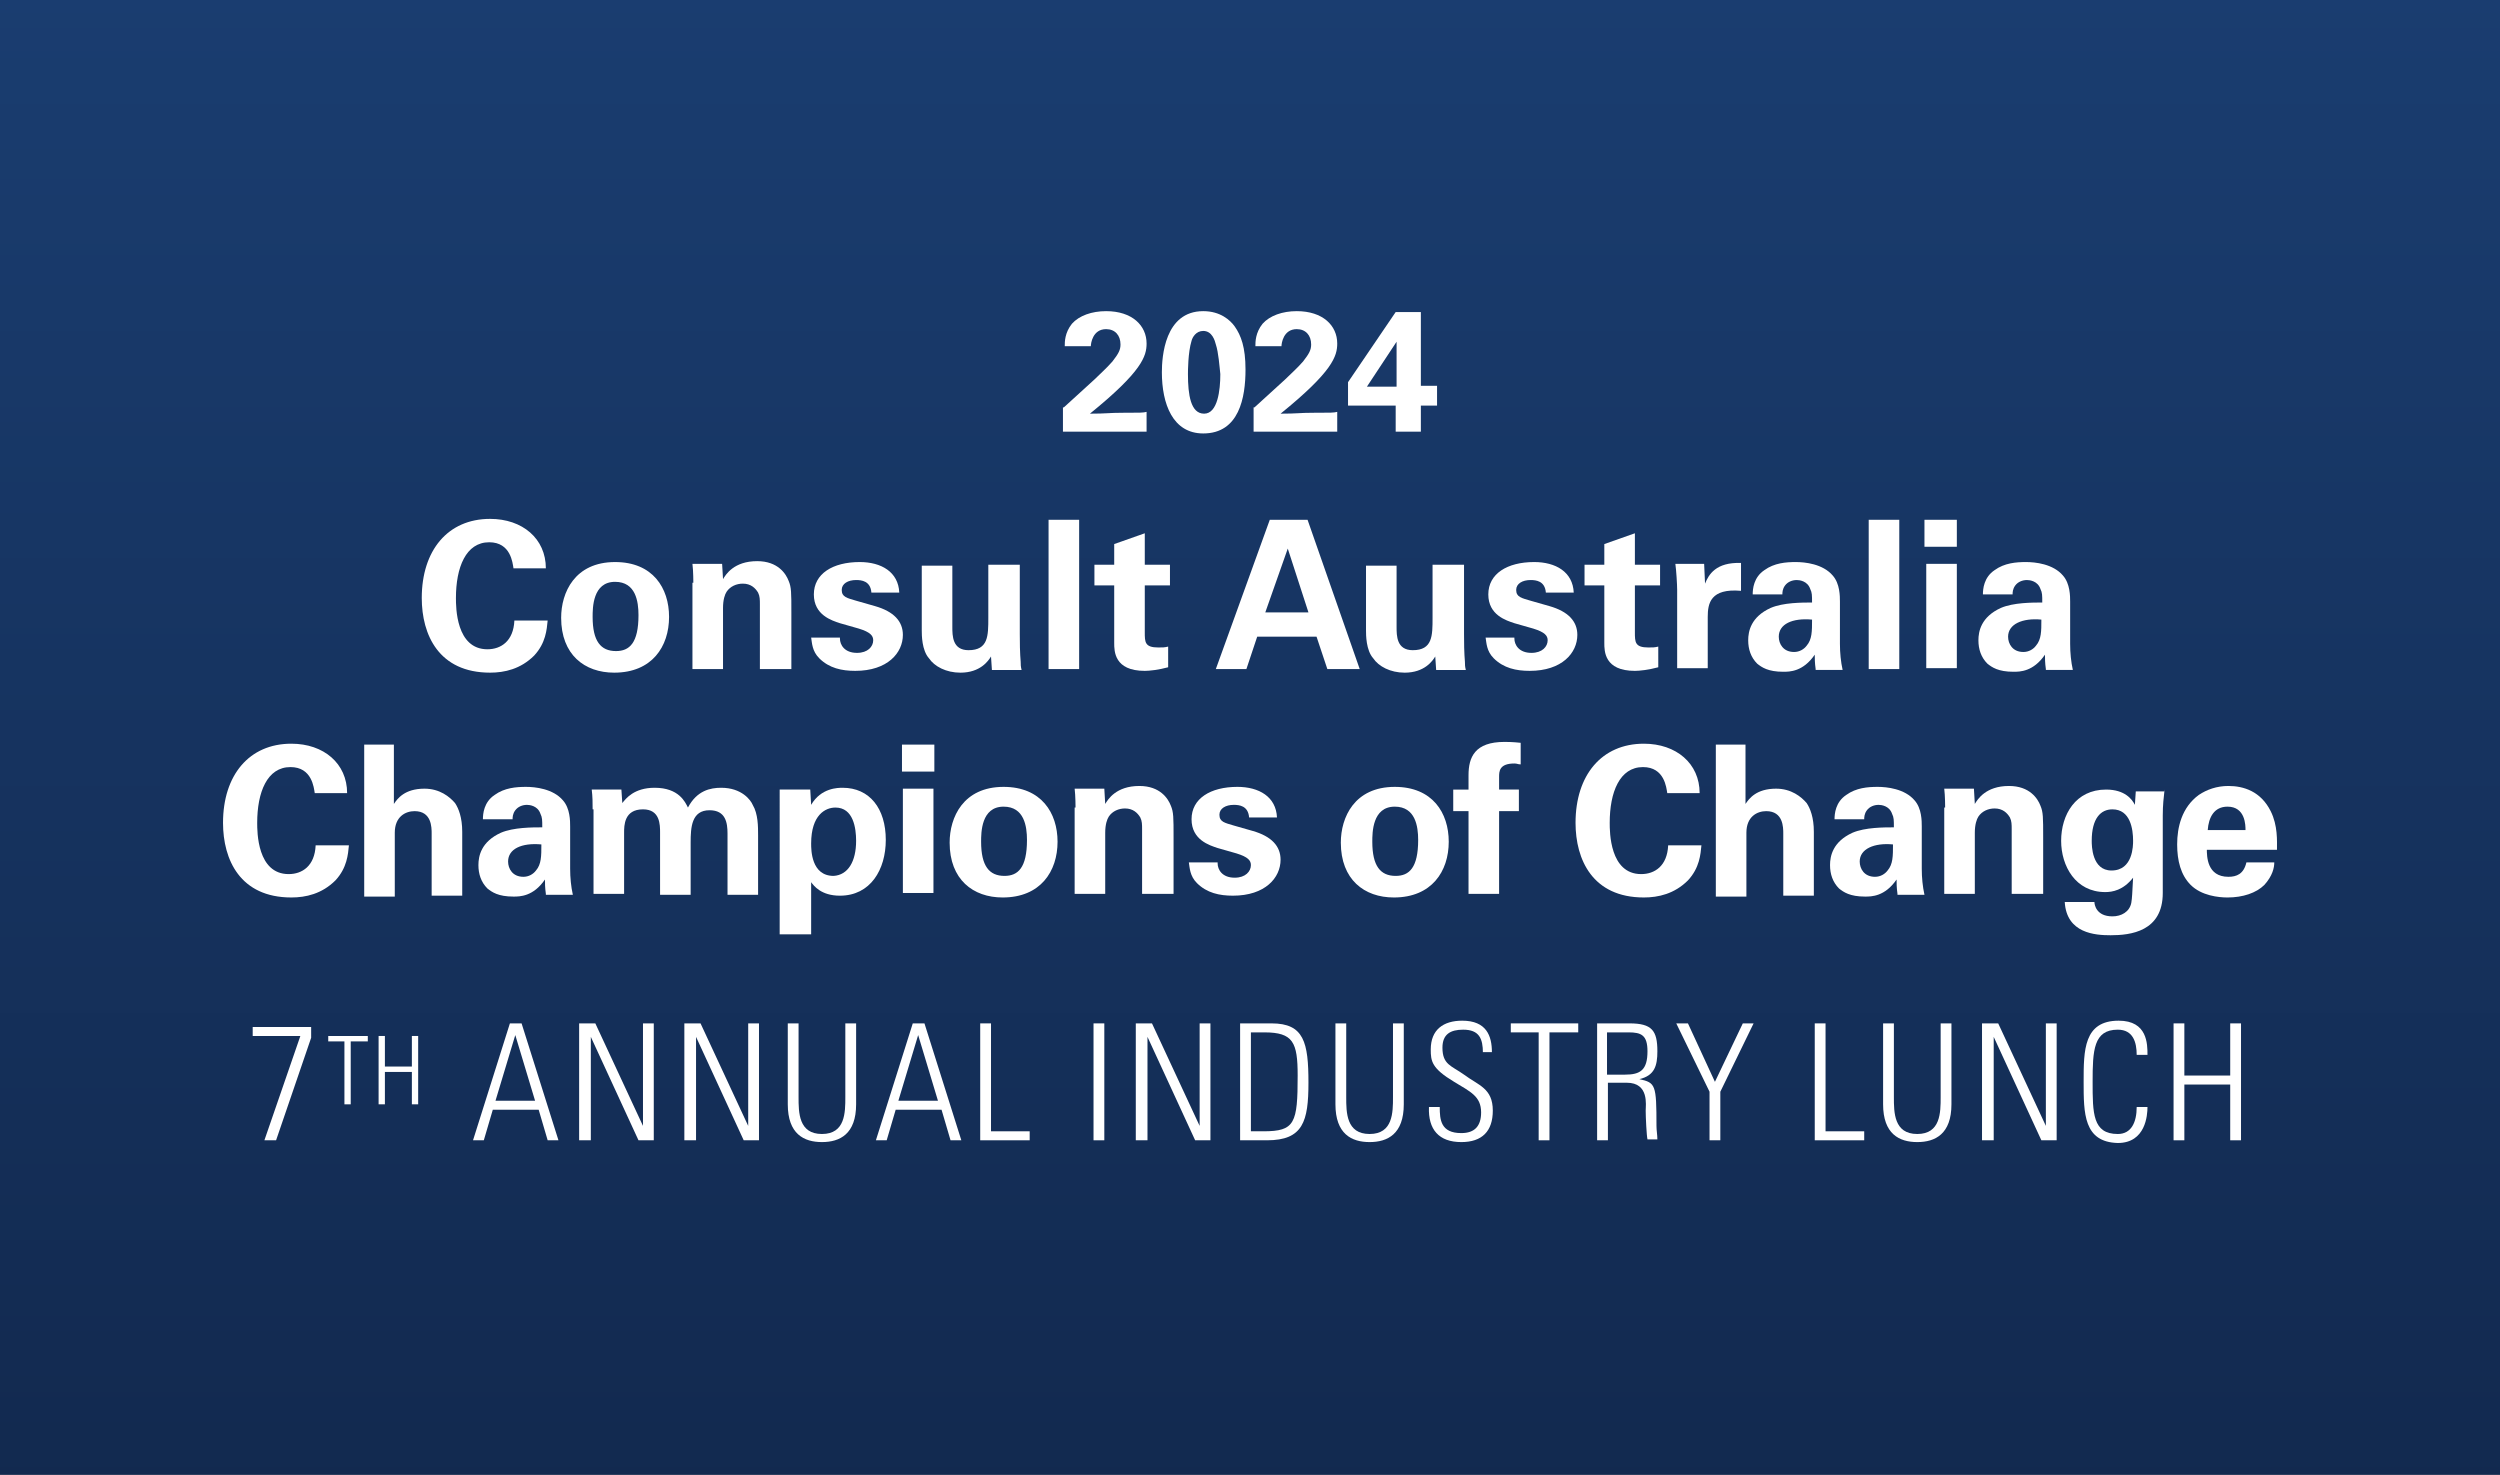 <?xml version="1.0" encoding="utf-8"?>
<!-- Generator: Adobe Illustrator 27.9.5, SVG Export Plug-In . SVG Version: 9.03 Build 54986)  -->
<svg version="1.1" id="Layer_1" xmlns="http://www.w3.org/2000/svg" xmlns:xlink="http://www.w3.org/1999/xlink" x="0px" y="0px" viewBox="0 0 278 164" style="enable-background:new 0 0 278 164;" xml:space="preserve">
  <rect x="0" y="0" width="278" height="164" fill="#808080" stroke="none"/>
  <style type="text/css">
	.st0{fill:url(#SVGID_1_);}
	.st1{fill:none;}
	.st2{fill:#FFFFFF;}
</style>
  <g id="Layer_1_00000024721945011501311680000001382022517857084815_">
    <linearGradient id="SVGID_1_" gradientUnits="userSpaceOnUse" x1="139" y1="627.621" x2="139" y2="905.621" gradientTransform="matrix(1 0 0 1 0 -654)">
      <stop offset="0" style="stop-color:#1B4075" />
      <stop offset="1" style="stop-color:#0E1F3E" />
    </linearGradient>
    <rect class="st0" width="278" height="164" />
  </g>
  <rect x="-0.1" y="59.5" class="st1" width="277.9" height="45.1" />
  <g>
    <path class="st2" d="M57.1,63.2c-0.1-0.6-0.3-2.9-2.7-2.9c-2.6,0-3.7,2.8-3.7,6.2c0,1,0,5.7,3.5,5.7c1.5,0,2.9-0.9,3-3.2h3.7
		c-0.1,1-0.2,2.5-1.5,3.9c-1.5,1.5-3.3,1.9-4.9,1.9c-5.7,0-7.6-4.2-7.6-8.3c0-5.3,2.9-8.8,7.6-8.8c3.6,0,6.2,2.2,6.2,5.5H57.1z" />
    <path class="st2" d="M68.4,62.5c4.2,0,6,2.9,6,6.1c0,3.3-1.9,6.2-6.1,6.2c-3.3,0-5.9-2-5.9-6.1C62.4,65.9,63.9,62.5,68.4,62.5z
		 M68.5,72.4c1.5,0,2.5-0.9,2.5-4c0-1.5-0.3-3.7-2.6-3.7c-2.5,0-2.5,2.9-2.5,3.9C65.9,71.3,66.8,72.4,68.5,72.4z" />
    <path class="st2" d="M77.1,64.8c0,0,0-1.3-0.1-2.1h3.3l0.1,1.7c0.3-0.5,1.2-2,3.8-2c2.3,0,3.2,1.4,3.5,2.2c0.3,0.7,0.3,1.3,0.3,3.5
		v6.3h-3.5v-7.2c0-0.5,0-0.9-0.2-1.3c-0.3-0.5-0.8-1-1.7-1c-0.7,0-1.4,0.3-1.8,0.9c-0.2,0.3-0.4,0.9-0.4,1.8v6.8h-3.4V64.8z" />
    <path class="st2" d="M93.4,71c0,0.7,0.5,1.6,1.9,1.6c1.2,0,1.8-0.7,1.8-1.4c0-0.5-0.3-0.9-1.6-1.3l-2.1-0.6
		c-0.9-0.3-2.9-0.9-2.9-3.2c0-2.3,2.1-3.6,5.1-3.6c2.4,0,4.3,1.1,4.4,3.4h-3.1c-0.1-1.3-1.1-1.4-1.7-1.4c-0.9,0-1.6,0.4-1.6,1.1
		c0,0.8,0.6,0.9,1.6,1.2l2.1,0.6c2.1,0.6,3.1,1.7,3.1,3.2c0,2-1.7,4-5.3,4c-1.5,0-2.9-0.3-4-1.4c-0.8-0.8-0.8-1.7-0.9-2.3H93.4z" />
    <path class="st2" d="M105.9,62.8v6.9c0,1,0,2.6,1.8,2.6c2.2,0,2.2-1.6,2.2-3.6v-5.9h3.5v7.7c0,2.5,0.1,2.8,0.1,3.1
		c0,0.3,0,0.5,0.1,0.9h-3.3l-0.1-1.5c-0.3,0.5-1.2,1.8-3.4,1.8c-1.6,0-2.9-0.7-3.5-1.6c-0.8-0.9-0.8-2.6-0.8-3.1v-7.2H105.9z" />
    <path class="st2" d="M116.6,57.8h3.4v16.6h-3.4V57.8z" />
    <path class="st2" d="M129.9,74.2c-1.1,0.3-2.1,0.4-2.6,0.4c-3.4,0-3.4-2.2-3.4-3.1v-6.4h-2.2v-2.3h2.2v-2.3l3.4-1.2v3.5h2.8v2.3
		h-2.8v5.2c0,1.1,0,1.7,1.5,1.7c0.5,0,0.7,0,1.1-0.1V74.2z" />
    <path class="st2" d="M145.4,57.8l5.8,16.6h-3.6l-1.2-3.6h-6.6l-1.2,3.6h-3.4l6-16.6H145.4z M145.5,68.1l-2.3-7.1l-2.5,7.1H145.5z" />
    <path class="st2" d="M155.3,62.8v6.9c0,1,0,2.6,1.8,2.6c2.2,0,2.2-1.6,2.2-3.6v-5.9h3.5v7.7c0,2.5,0.1,2.8,0.1,3.1
		c0,0.3,0,0.5,0.1,0.9h-3.3l-0.1-1.5c-0.3,0.5-1.2,1.8-3.4,1.8c-1.6,0-2.9-0.7-3.5-1.6c-0.8-0.9-0.8-2.6-0.8-3.1v-7.2H155.3z" />
    <path class="st2" d="M168.4,71c0,0.7,0.5,1.6,1.9,1.6c1.2,0,1.8-0.7,1.8-1.4c0-0.5-0.3-0.9-1.6-1.3l-2.1-0.6
		c-0.9-0.3-2.9-0.9-2.9-3.2c0-2.3,2.1-3.6,5.1-3.6c2.4,0,4.3,1.1,4.4,3.4h-3.1c-0.1-1.3-1.1-1.4-1.7-1.4c-0.9,0-1.6,0.4-1.6,1.1
		c0,0.8,0.6,0.9,1.6,1.2l2.1,0.6c2.1,0.6,3.1,1.7,3.1,3.2c0,2-1.7,4-5.3,4c-1.5,0-2.9-0.3-4-1.4c-0.8-0.8-0.8-1.7-0.9-2.3H168.4z" />
    <path class="st2" d="M184.4,74.2c-1.1,0.3-2.1,0.4-2.6,0.4c-3.4,0-3.4-2.2-3.4-3.1v-6.4h-2.2v-2.3h2.2v-2.3l3.4-1.2v3.5h2.8v2.3
		h-2.8v5.2c0,1.1,0,1.7,1.5,1.7c0.5,0,0.7,0,1.1-0.1V74.2z" />
    <path class="st2" d="M186.5,65.6c0-0.6-0.1-2.2-0.2-2.9h3.2l0.1,2.2c0.4-1,1.2-2.4,4-2.3v3.1c-3.4-0.3-3.7,1.4-3.7,2.9v5.7h-3.4
		V65.6z" />
    <path class="st2" d="M201.9,74.4c-0.1-0.7-0.1-1.2-0.1-1.6c-1.3,1.9-2.8,1.9-3.5,1.9c-1.7,0-2.4-0.5-2.9-0.9c-0.7-0.7-1-1.6-1-2.6
		s0.3-2.6,2.5-3.6c1.4-0.6,3.5-0.6,4.6-0.6c0-0.8,0-1.1-0.2-1.5c-0.3-0.9-1.2-1-1.5-1c-0.5,0-1,0.2-1.3,0.6c-0.3,0.4-0.3,0.8-0.3,1
		h-3.3c0-0.6,0.1-1.9,1.3-2.7c1.1-0.8,2.4-0.9,3.5-0.9c1,0,3,0.2,4.1,1.5c0.8,0.9,0.8,2.3,0.8,2.9l0,4.7c0,1,0.1,2,0.3,2.9H201.9z
		 M197.8,70.8c0,0.8,0.5,1.7,1.7,1.7c0.6,0,1.1-0.3,1.4-0.7c0.6-0.7,0.6-1.6,0.6-2.9C199.3,68.7,197.8,69.4,197.8,70.8z" />
    <path class="st2" d="M207.8,57.8h3.4v16.6h-3.4V57.8z" />
    <path class="st2" d="M214,57.8h3.6v3H214V57.8z M214.2,62.7h3.4v11.6h-3.4V62.7z" />
    <path class="st2" d="M227.5,74.4c-0.1-0.7-0.1-1.2-0.1-1.6c-1.3,1.9-2.8,1.9-3.5,1.9c-1.7,0-2.4-0.5-2.9-0.9c-0.7-0.7-1-1.6-1-2.6
		s0.3-2.6,2.5-3.6c1.4-0.6,3.5-0.6,4.6-0.6c0-0.8,0-1.1-0.2-1.5c-0.3-0.9-1.2-1-1.5-1c-0.5,0-1,0.2-1.3,0.6c-0.3,0.4-0.3,0.8-0.3,1
		h-3.3c0-0.6,0.1-1.9,1.3-2.7c1.1-0.8,2.4-0.9,3.5-0.9c1,0,3,0.2,4.1,1.5c0.8,0.9,0.8,2.3,0.8,2.9l0,4.7c0,1,0.1,2,0.3,2.9H227.5z
		 M223.3,70.8c0,0.8,0.5,1.7,1.7,1.7c0.6,0,1.1-0.3,1.4-0.7c0.6-0.7,0.6-1.6,0.6-2.9C224.9,68.7,223.3,69.4,223.3,70.8z" />
    <path class="st2" d="M35,88.2c-0.1-0.6-0.3-2.9-2.7-2.9c-2.6,0-3.7,2.8-3.7,6.2c0,1,0,5.7,3.5,5.7c1.5,0,2.9-0.9,3-3.2h3.7
		c-0.1,1-0.2,2.5-1.5,3.9c-1.5,1.5-3.3,1.9-4.9,1.9c-5.7,0-7.6-4.2-7.6-8.3c0-5.3,2.9-8.8,7.6-8.8c3.6,0,6.2,2.2,6.2,5.5H35z" />
    <path class="st2" d="M40.4,82.8h3.4v6.6c0.4-0.6,1.2-1.7,3.4-1.7c1.7,0,2.8,0.9,3.4,1.6c0.4,0.6,0.8,1.6,0.8,3.2v7.1h-3.4v-6.9
		c0-0.7,0-2.5-1.9-2.5c-1,0-2.2,0.6-2.2,2.4l0,7.1h-3.4V82.8z" />
    <path class="st2" d="M60.7,99.4c-0.1-0.7-0.1-1.2-0.1-1.6c-1.3,1.9-2.8,1.9-3.5,1.9c-1.7,0-2.4-0.5-2.9-0.9c-0.7-0.7-1-1.6-1-2.6
		s0.3-2.6,2.5-3.6c1.4-0.6,3.5-0.6,4.6-0.6c0-0.8,0-1.1-0.2-1.5c-0.3-0.9-1.2-1-1.5-1c-0.5,0-1,0.2-1.3,0.6c-0.3,0.4-0.3,0.8-0.3,1
		h-3.3c0-0.6,0.1-1.9,1.3-2.7c1.1-0.8,2.4-0.9,3.5-0.9c1,0,3,0.2,4.1,1.5c0.8,0.9,0.8,2.3,0.8,2.9l0,4.7c0,1,0.1,2,0.3,2.9H60.7z
		 M56.5,95.8c0,0.8,0.5,1.7,1.7,1.7c0.6,0,1.1-0.3,1.4-0.7c0.6-0.7,0.6-1.6,0.6-2.9C58,93.7,56.5,94.4,56.5,95.8z" />
    <path class="st2" d="M65.9,90c0-0.7,0-1.4-0.1-2.2h3.3l0.1,1.5c0.4-0.5,1.3-1.7,3.6-1.7c2.7,0,3.4,1.6,3.7,2.2
		c1-1.9,2.5-2.2,3.7-2.2c2.3,0,3.3,1.4,3.5,1.9c0.6,1,0.6,2.4,0.6,3.4v6.6h-3.4v-6.8c0-1.2-0.2-2.6-2-2.6c-2,0-2.1,1.9-2.1,3.6v5.8
		h-3.4v-6.9c0-0.9,0-2.6-1.9-2.6c-2.1,0-2.1,1.8-2.1,2.6v6.8h-3.4V90z" />
    <path class="st2" d="M90.1,87.8l0.1,1.7c1.1-1.9,3-1.9,3.5-1.9c3,0,4.8,2.3,4.8,5.8c0,3.3-1.7,6.2-5.1,6.2c-2.1,0-2.9-1.1-3.2-1.5
		v5.8h-3.5V87.8H90.1z M95.2,93.5c0-1.4-0.3-3.7-2.3-3.7c-1.1,0-2.7,0.8-2.7,4c0,0.7,0,3.6,2.5,3.6C94.3,97.3,95.2,95.8,95.2,93.5z" />
    <path class="st2" d="M100.3,82.8h3.6v3h-3.6V82.8z M100.4,87.7h3.4v11.6h-3.4V87.7z" />
    <path class="st2" d="M111.6,87.5c4.2,0,6,2.9,6,6.1c0,3.3-1.9,6.2-6.1,6.2c-3.3,0-5.9-2-5.9-6.1C105.6,90.9,107.1,87.5,111.6,87.5z
		 M111.7,97.4c1.5,0,2.5-0.9,2.5-4c0-1.5-0.3-3.7-2.6-3.7c-2.5,0-2.5,2.9-2.5,3.9C109.1,96.3,110,97.4,111.7,97.4z" />
    <path class="st2" d="M119.6,89.8c0,0,0-1.3-0.1-2.1h3.3l0.1,1.7c0.3-0.5,1.2-2,3.8-2c2.3,0,3.2,1.4,3.5,2.2
		c0.3,0.7,0.3,1.3,0.3,3.5v6.3h-3.5v-7.2c0-0.5,0-0.9-0.2-1.3c-0.3-0.5-0.8-1-1.7-1c-0.7,0-1.4,0.3-1.8,0.9
		c-0.2,0.3-0.4,0.9-0.4,1.8v6.8h-3.4V89.8z" />
    <path class="st2" d="M135.4,96c0,0.7,0.5,1.6,1.9,1.6c1.2,0,1.8-0.7,1.8-1.4c0-0.5-0.3-0.9-1.6-1.3l-2.1-0.6
		c-0.9-0.3-2.9-0.9-2.9-3.2c0-2.3,2.1-3.6,5.1-3.6c2.4,0,4.3,1.1,4.4,3.4h-3.1c-0.1-1.3-1.1-1.4-1.7-1.4c-0.9,0-1.6,0.4-1.6,1.1
		c0,0.8,0.6,0.9,1.6,1.2l2.1,0.6c2.1,0.6,3.1,1.7,3.1,3.2c0,2-1.7,4-5.3,4c-1.5,0-2.9-0.3-4-1.4c-0.8-0.8-0.8-1.7-0.9-2.3H135.4z" />
    <path class="st2" d="M155.1,87.5c4.2,0,6,2.9,6,6.1c0,3.3-1.9,6.2-6.1,6.2c-3.3,0-5.9-2-5.9-6.1C149.1,90.9,150.6,87.5,155.1,87.5z
		 M155.2,97.4c1.5,0,2.5-0.9,2.5-4c0-1.5-0.3-3.7-2.6-3.7c-2.5,0-2.5,2.9-2.5,3.9C152.6,96.3,153.5,97.4,155.2,97.4z" />
    <path class="st2" d="M163.3,90.2h-1.7v-2.4h1.7v-1.6c0-2,0.7-3.7,4-3.7c0.2,0,0.9,0,1.8,0.1V85c-0.3,0-0.4-0.1-0.7-0.1
		c-1.7,0-1.7,0.9-1.7,1.5v1.4h2.2v2.4h-2.2v9.2h-3.4V90.2z" />
    <path class="st2" d="M185.4,88.2c-0.1-0.6-0.3-2.9-2.7-2.9c-2.6,0-3.7,2.8-3.7,6.2c0,1,0,5.7,3.5,5.7c1.5,0,2.9-0.9,3-3.2h3.7
		c-0.1,1-0.2,2.5-1.5,3.9c-1.5,1.5-3.3,1.9-4.9,1.9c-5.7,0-7.6-4.2-7.6-8.3c0-5.3,2.9-8.8,7.6-8.8c3.6,0,6.2,2.2,6.2,5.5H185.4z" />
    <path class="st2" d="M190.7,82.8h3.4v6.6c0.4-0.6,1.2-1.7,3.4-1.7c1.7,0,2.8,0.9,3.4,1.6c0.4,0.6,0.8,1.6,0.8,3.2v7.1h-3.4v-6.9
		c0-0.7,0-2.5-1.9-2.5c-1,0-2.2,0.6-2.2,2.4l0,7.1h-3.4V82.8z" />
    <path class="st2" d="M211,99.4c-0.1-0.7-0.1-1.2-0.1-1.6c-1.3,1.9-2.8,1.9-3.5,1.9c-1.7,0-2.4-0.5-2.9-0.9c-0.7-0.7-1-1.6-1-2.6
		s0.3-2.6,2.5-3.6c1.4-0.6,3.5-0.6,4.6-0.6c0-0.8,0-1.1-0.2-1.5c-0.3-0.9-1.2-1-1.5-1c-0.5,0-1,0.2-1.3,0.6c-0.3,0.4-0.3,0.8-0.3,1
		H204c0-0.6,0.1-1.9,1.3-2.7c1.1-0.8,2.4-0.9,3.5-0.9c1,0,3,0.2,4.1,1.5c0.8,0.9,0.8,2.3,0.8,2.9l0,4.7c0,1,0.1,2,0.3,2.9H211z
		 M206.8,95.8c0,0.8,0.5,1.7,1.7,1.7c0.6,0,1.1-0.3,1.4-0.7c0.6-0.7,0.6-1.6,0.6-2.9C208.4,93.7,206.8,94.4,206.8,95.8z" />
    <path class="st2" d="M216.3,89.8c0,0,0-1.3-0.1-2.1h3.3l0.1,1.7c0.3-0.5,1.2-2,3.8-2c2.3,0,3.2,1.4,3.5,2.2
		c0.3,0.7,0.3,1.3,0.3,3.5v6.3h-3.5v-7.2c0-0.5,0-0.9-0.2-1.3c-0.3-0.5-0.8-1-1.7-1c-0.7,0-1.4,0.3-1.8,0.9
		c-0.2,0.3-0.4,0.9-0.4,1.8v6.8h-3.4V89.8z" />
    <path class="st2" d="M240.7,87.8c-0.1,0.9-0.2,1.7-0.2,2.9v8.6c0,4.3-3.6,4.7-5.8,4.7c-1.7,0-4.9-0.2-5.1-3.7h3.3
		c0,0.3,0.2,1.6,2,1.6c1,0,1.9-0.5,2.1-1.5c0.1-0.6,0.1-1,0.2-2.8c-1.1,1.4-2.3,1.6-3.1,1.6c-3.3,0-4.9-2.9-4.9-5.7
		c0-2.9,1.6-5.7,5-5.7c2.1,0,2.9,1.1,3.2,1.7l0.1-1.5H240.7z M234.8,96.8c2.4,0,2.4-2.8,2.4-3.3c0-1.3-0.3-3.5-2.3-3.5
		c-1.3,0-2.3,1-2.3,3.5C232.6,94,232.6,96.8,234.8,96.8z" />
    <path class="st2" d="M245.4,94.4c0,0.8,0,3.1,2.4,3.1c0.9,0,1.7-0.3,2-1.6h3.1c0,0.6-0.2,1.5-1.1,2.5c-0.9,0.9-2.4,1.4-4.1,1.4
		c-1,0-2.9-0.2-4.1-1.4c-1.1-1.1-1.5-2.7-1.5-4.5c0-1.9,0.5-4.1,2.4-5.5c0.9-0.6,2-1,3.3-1c1.7,0,3.6,0.6,4.7,2.8
		c0.8,1.6,0.7,3.3,0.7,4.3H245.4z M249.7,92.3c0-0.5,0-2.6-2-2.6c-1.5,0-2.1,1.2-2.2,2.6H249.7z" />
  </g>
  <g>
    <path class="st2" d="M28.2,114.2h6.4v1.2l-3.9,11.4h-1.3l4-11.6h-5.3V114.2z" />
    <path class="st2" d="M38.3,115.8h-1.8v-0.6h4.4v0.6H39v7h-0.7V115.8z" />
    <path class="st2" d="M42.1,122.8v-7.6h0.7v3.4h3v-3.4h0.7v7.6h-0.7v-3.6h-3v3.6H42.1z" />
    <path class="st2" d="M58,113.8l4.1,13h-1.2l-1-3.4h-5.1l-1,3.4h-1.2l4.1-13H58z M59.5,122.4l-2.2-7.3h0l-2.2,7.3H59.5z" />
    <path class="st2" d="M64.4,126.8v-13h1.8l5.3,11.4l0,0v-11.4h1.2v13h-1.7l-5.3-11.5l0,0v11.5H64.4z" />
    <path class="st2" d="M76.1,126.8v-13h1.8l5.3,11.4l0,0v-11.4h1.2v13h-1.7l-5.3-11.5l0,0v11.5H76.1z" />
    <path class="st2" d="M88.8,122c0,1.7,0,4.1,2.6,4.1c2.6,0,2.6-2.4,2.6-4.1v-8.2h1.2v9c0,3.3-1.8,4.2-3.8,4.2s-3.8-0.9-3.8-4.2v-9
		h1.2V122z" />
    <path class="st2" d="M102.8,113.8l4.1,13h-1.2l-1-3.4h-5.1l-1,3.4h-1.2l4.1-13H102.8z M104.3,122.4l-2.2-7.3h0l-2.2,7.3H104.3z" />
    <path class="st2" d="M109,126.8v-13h1.2v12h4.3v1H109z" />
    <path class="st2" d="M122.8,113.8v13h-1.2v-13H122.8z" />
    <path class="st2" d="M126.3,126.8v-13h1.8l5.3,11.4l0,0v-11.4h1.2v13h-1.7l-5.3-11.5l0,0v11.5H126.3z" />
    <path class="st2" d="M138,113.8h3.4c3.6,0,4.1,2.1,4.1,6.6c0,4.3-0.6,6.4-4.6,6.4h-3V113.8z M139.1,125.8h1.4
		c3.5,0,3.8-0.9,3.8-6.2c0-3.7-0.5-4.8-3.7-4.8h-1.5V125.8z" />
    <path class="st2" d="M149.7,122c0,1.7,0,4.1,2.6,4.1s2.6-2.4,2.6-4.1v-8.2h1.2v9c0,3.3-1.8,4.2-3.8,4.2c-2,0-3.8-0.9-3.8-4.2v-9
		h1.2V122z" />
    <path class="st2" d="M164.9,117.1c0-1.6-0.4-2.6-2.2-2.6c-1.4,0-2.3,0.5-2.3,2c0,1.9,1,2,2.4,3c1.6,1.2,3.2,1.5,3.2,4
		c0,2.3-1.2,3.5-3.5,3.5c-2.5,0-3.7-1.4-3.6-3.9h1.2c0,1.4,0.1,2.9,2.4,2.9c1.5,0,2.2-0.8,2.2-2.3c0-1.8-1.2-2.3-3-3.4
		c-2.5-1.5-2.6-2.3-2.6-3.6c0-2.2,1.4-3.2,3.5-3.2c2.7,0,3.3,1.7,3.3,3.5H164.9z" />
    <path class="st2" d="M171.2,114.8H168v-1h7.5v1h-3.2v12h-1.2V114.8z" />
    <path class="st2" d="M178.8,120.5v6.3h-1.2v-13h3.6c2.5,0,3.1,0.8,3.1,3.1c0,1.6-0.3,2.7-2,3.1v0c1.8,0.4,1.9,0.6,1.9,5.2
		c0,0.5,0.1,1,0.1,1.5h-1.1c-0.1-0.4-0.2-2.5-0.2-3.2c0-0.6,0.4-3.1-2.1-3.1H178.8z M178.8,119.5h1.9c1.7,0,2.5-0.5,2.5-2.6
		c0-1.8-0.7-2.1-2.1-2.1h-2.4V119.5z" />
    <path class="st2" d="M190.1,121.4l-3.7-7.6h1.3l3,6.5l3.1-6.5h1.2l-3.7,7.6v5.4h-1.2V121.4z" />
    <path class="st2" d="M201.8,126.8v-13h1.2v12h4.3v1H201.8z" />
    <path class="st2" d="M210.6,122c0,1.7,0,4.1,2.6,4.1c2.6,0,2.6-2.4,2.6-4.1v-8.2h1.2v9c0,3.3-1.8,4.2-3.8,4.2c-2,0-3.8-0.9-3.8-4.2
		v-9h1.2V122z" />
    <path class="st2" d="M220.4,126.8v-13h1.8l5.3,11.4l0,0v-11.4h1.2v13h-1.7l-5.3-11.5l0,0v11.5H220.4z" />
    <path class="st2" d="M231.7,120.3c0-3.5,0-6.8,3.9-6.8c3.2,0,3.2,2.6,3.2,3.8h-1.2c0-1.4-0.4-2.8-2.1-2.8c-2.7,0-2.8,2.3-2.8,5.8
		s0,5.8,2.8,5.8c1.5,0,2.1-1.3,2.1-3h1.2c0,0.9-0.2,4-3.3,4C231.7,127,231.7,123.8,231.7,120.3z" />
    <path class="st2" d="M241.7,126.8v-13h1.2v5.8h5.1v-5.8h1.2v13h-1.2v-6.2h-5.1v6.2H241.7z" />
  </g>
  <g>
    <path class="st2" d="M118.3,45.3l3.4-3.1c0.6-0.6,1.3-1.2,2-2c0.7-0.9,0.9-1.3,0.9-1.9c0-1-0.6-1.7-1.6-1.7c-1.5,0-1.7,1.6-1.7,1.9
		h-2.9c0-0.5,0-1.5,0.8-2.5c0.8-0.9,2.2-1.4,3.8-1.4c2.9,0,4.5,1.6,4.5,3.6c0,1.4-0.5,3.1-6.3,7.8c1.9,0,2.1-0.1,3.6-0.1
		c2,0,2.3,0,2.7-0.1V48h-9.3V45.3z" />
    <path class="st2" d="M133.8,34.6c1.9,0,3,1,3.5,1.7c0.7,1,1.2,2.3,1.2,4.8c0,3.1-0.7,7.1-4.7,7.1c-3.4,0-4.6-3.3-4.6-6.8
		C129.2,39.7,129.5,34.6,133.8,34.6z M135.2,38.3c-0.1-0.4-0.4-1.5-1.4-1.5c-0.8,0-1.2,0.7-1.3,1.1c-0.4,1.3-0.4,3.4-0.4,3.7
		c0,2.3,0.3,4.4,1.8,4.4c1.5,0,1.8-2.6,1.8-4.4C135.6,40.7,135.5,39.2,135.2,38.3z" />
    <path class="st2" d="M139.5,45.3l3.4-3.1c0.6-0.6,1.3-1.2,2-2c0.7-0.9,0.9-1.3,0.9-1.9c0-1-0.6-1.7-1.6-1.7c-1.5,0-1.7,1.6-1.7,1.9
		h-2.9c0-0.5,0-1.5,0.8-2.5c0.8-0.9,2.2-1.4,3.8-1.4c2.9,0,4.5,1.6,4.5,3.6c0,1.4-0.5,3.1-6.3,7.8c1.9,0,2.1-0.1,3.6-0.1
		c2,0,2.3,0,2.7-0.1V48h-9.3V45.3z" />
    <path class="st2" d="M149.9,45.1v-2.6l5.3-7.8h2.8l0,8.2h1.8v2.2H158V48h-2.8v-2.9H149.9z M152,43h3.3v-3.5c0-0.2,0-1.1,0-1.5
		L152,43z" />
  </g>
</svg>